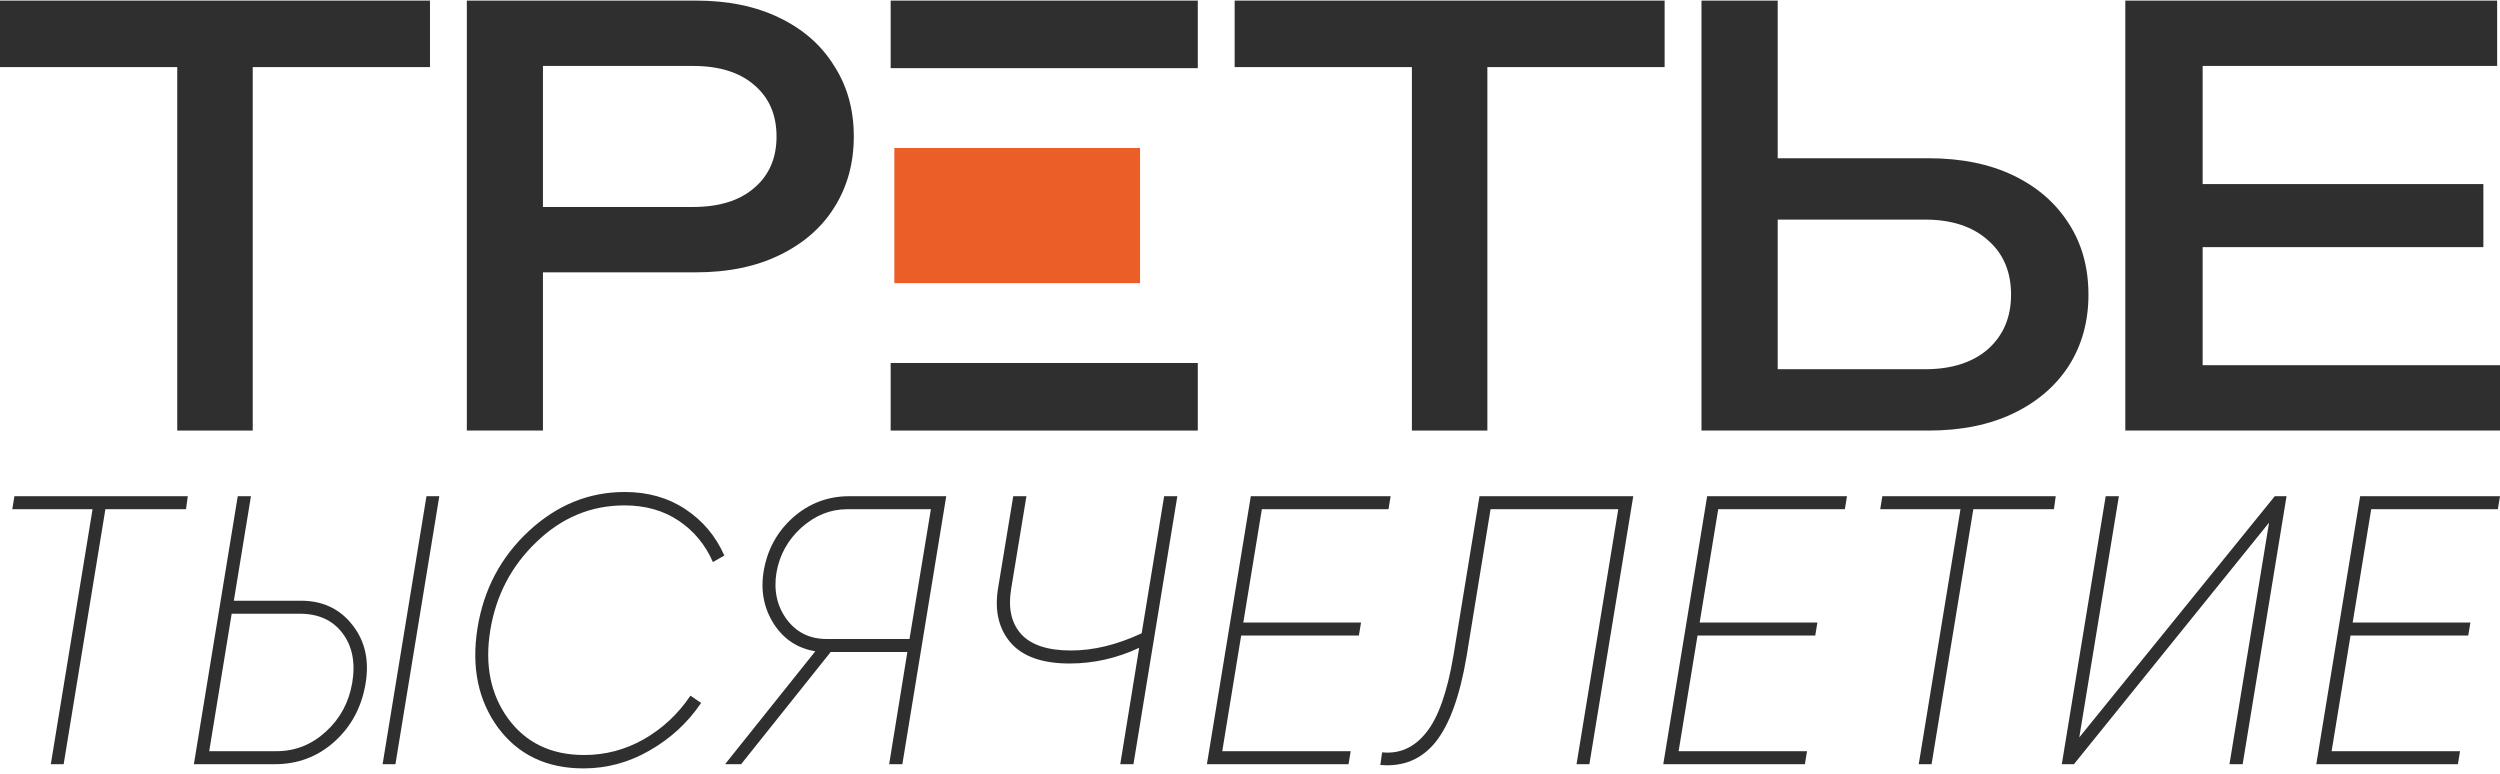 <?xml version="1.0" encoding="UTF-8"?> <svg xmlns="http://www.w3.org/2000/svg" width="407" height="126" viewBox="0 0 407 126" fill="none"><path d="M28.856 5.79H41.144V70.096H28.856V5.79ZM0 0.096H70V10.923H0V0.096Z" fill="#2F2F2F"></path><path d="M113.274 0.096C118.532 0.096 123.07 1.03 126.888 2.896C130.769 4.763 133.742 7.376 135.808 10.736C137.936 14.034 139 17.861 139 22.216C139 26.572 137.936 30.43 135.808 33.79C133.742 37.087 130.769 39.67 126.888 41.536C123.07 43.403 118.532 44.336 113.274 44.336H81.633V33.696H112.805C117.061 33.696 120.379 32.67 122.757 30.616C125.198 28.563 126.419 25.763 126.419 22.216C126.419 18.67 125.198 15.87 122.757 13.816C120.379 11.763 117.061 10.736 112.805 10.736H82.854L88.393 4.576V70.096H76V0.096H113.274Z" fill="#2F2F2F"></path><path d="M195 0.096H145V11.096H195V0.096Z" fill="#2F2F2F"></path><path d="M195 59.096H145V70.096H195V59.096Z" fill="#2F2F2F"></path><path d="M185.6 24.096H145.6V46.096H185.6V24.096Z" fill="#EB5E28"></path><path d="M229.856 5.79H242.144V70.096H229.856V5.79ZM201 0.096H271V10.923H201V0.096Z" fill="#2F2F2F"></path><path d="M277 70.096V0.096H289.412V65.616L283.864 60.11H313.39C317.715 60.11 321.131 59.021 323.639 56.843C326.146 54.603 327.4 51.648 327.4 47.976C327.4 44.243 326.146 41.288 323.639 39.11C321.131 36.87 317.715 35.75 313.39 35.75H282.642V25.763H313.954C319.282 25.763 323.89 26.696 327.776 28.563C331.663 30.43 334.672 33.043 336.803 36.403C338.934 39.701 340 43.559 340 47.976C340 52.332 338.934 56.19 336.803 59.55C334.672 62.847 331.663 65.43 327.776 67.296C323.89 69.163 319.282 70.096 313.954 70.096H277Z" fill="#2F2F2F"></path><path d="M404.295 29.963V40.23H350.477V29.963H404.295ZM358.592 35.096V66.363L352.716 59.456H407V70.096H346V35.096V0.096H406.534V10.736H352.716L358.592 3.83V35.096Z" fill="#2F2F2F"></path><path d="M30.574 80.782L30.283 82.901H17.158L10.363 124.411H8.272L15.067 82.901H2L2.348 80.782H30.574Z" fill="#2F2F2F"></path><path d="M31.563 124.411L38.707 80.782H40.855L38.068 97.797H48.986C52.548 97.797 55.355 99.127 57.407 101.786C59.459 104.404 60.156 107.603 59.498 111.385C58.84 115.207 57.136 118.344 54.387 120.796C51.677 123.206 48.463 124.411 44.746 124.411H31.563ZM62.286 124.411L69.429 80.782H71.52L64.376 124.411H62.286ZM34.06 122.292H45.037C48.057 122.292 50.728 121.232 53.051 119.113C55.374 116.994 56.807 114.335 57.349 111.135C57.891 107.853 57.349 105.152 55.723 103.033C54.097 100.914 51.735 99.875 48.638 99.916H37.719L34.06 122.292Z" fill="#2F2F2F"></path><path d="M94.98 125.096C89.017 125.096 84.391 122.894 81.1 118.49C77.847 114.044 76.725 108.642 77.731 102.285C78.738 95.969 81.525 90.692 86.094 86.454C90.663 82.216 95.87 80.096 101.717 80.096C105.472 80.096 108.763 81.031 111.59 82.901C114.416 84.771 116.526 87.285 117.92 90.443L116.062 91.502C114.823 88.677 112.964 86.433 110.486 84.771C108.008 83.109 105.066 82.278 101.659 82.278C96.238 82.278 91.476 84.252 87.372 88.199C83.268 92.105 80.751 96.904 79.822 102.596C78.893 108.247 79.861 113.047 82.726 116.994C85.63 120.941 89.753 122.915 95.096 122.915C98.542 122.915 101.775 122.063 104.795 120.36C107.854 118.614 110.39 116.246 112.403 113.254L114.145 114.439C111.977 117.638 109.189 120.214 105.782 122.167C102.414 124.12 98.813 125.096 94.98 125.096Z" fill="#2F2F2F"></path><path d="M154.048 80.782L146.904 124.411H144.755L147.717 106.149H135.231L120.654 124.411H118.04L132.734 106.024C129.869 105.567 127.623 104.092 125.997 101.599C124.371 99.065 123.809 96.218 124.313 93.06C124.893 89.529 126.481 86.599 129.075 84.272C131.708 81.945 134.766 80.782 138.251 80.782H154.048ZM134.592 104.03H148.066L151.55 82.901H137.902C135.192 82.901 132.714 83.898 130.469 85.893C128.262 87.887 126.907 90.339 126.403 93.247C125.939 96.156 126.5 98.691 128.088 100.851C129.675 102.97 131.843 104.03 134.592 104.03Z" fill="#2F2F2F"></path><path d="M189.522 80.782H191.67L184.527 124.411H182.378L185.456 105.463C181.817 107.167 178.042 108.019 174.131 108.019C169.717 108.019 166.523 106.897 164.549 104.653C162.613 102.409 161.916 99.501 162.458 95.927L164.955 80.782H167.104L164.607 95.927C164.103 99.002 164.645 101.433 166.233 103.22C167.859 105.006 170.569 105.9 174.364 105.9C178.042 105.9 181.875 104.965 185.863 103.095L189.522 80.782Z" fill="#2F2F2F"></path><path d="M226.047 82.901H205.43L202.41 101.35H221.576L221.227 103.469H202.062L198.984 122.292H219.891L219.543 124.411H196.487L203.63 80.782H226.396L226.047 82.901Z" fill="#2F2F2F"></path><path d="M224.718 124.535L225.008 122.479C227.835 122.77 230.216 121.71 232.152 119.3C234.126 116.89 235.617 112.693 236.624 106.71L240.863 80.782H265.894L258.751 124.411H256.66L263.455 82.901H242.664L238.773 106.772C237.688 113.254 236.004 117.929 233.72 120.796C231.436 123.621 228.435 124.868 224.718 124.535Z" fill="#2F2F2F"></path><path d="M300.342 82.901H279.725L276.705 101.35H295.87L295.522 103.469H276.357L273.279 122.292H294.186L293.838 124.411H270.781L277.925 80.782H300.691L300.342 82.901Z" fill="#2F2F2F"></path><path d="M334.672 80.782L334.381 82.901H321.256L314.461 124.411H312.37L319.165 82.901H306.098L306.447 80.782H334.672Z" fill="#2F2F2F"></path><path d="M335.661 124.411L342.805 80.782H344.954L338.507 120.048L370.333 80.782H372.249L365.106 124.411H362.957L369.404 85.083L337.636 124.411H335.661Z" fill="#2F2F2F"></path><path d="M406.652 82.901H386.034L383.014 101.35H402.18L401.831 103.469H382.666L379.588 122.292H400.495L400.147 124.411H377.091L384.234 80.782H407L406.652 82.901Z" fill="#2F2F2F"></path></svg> 